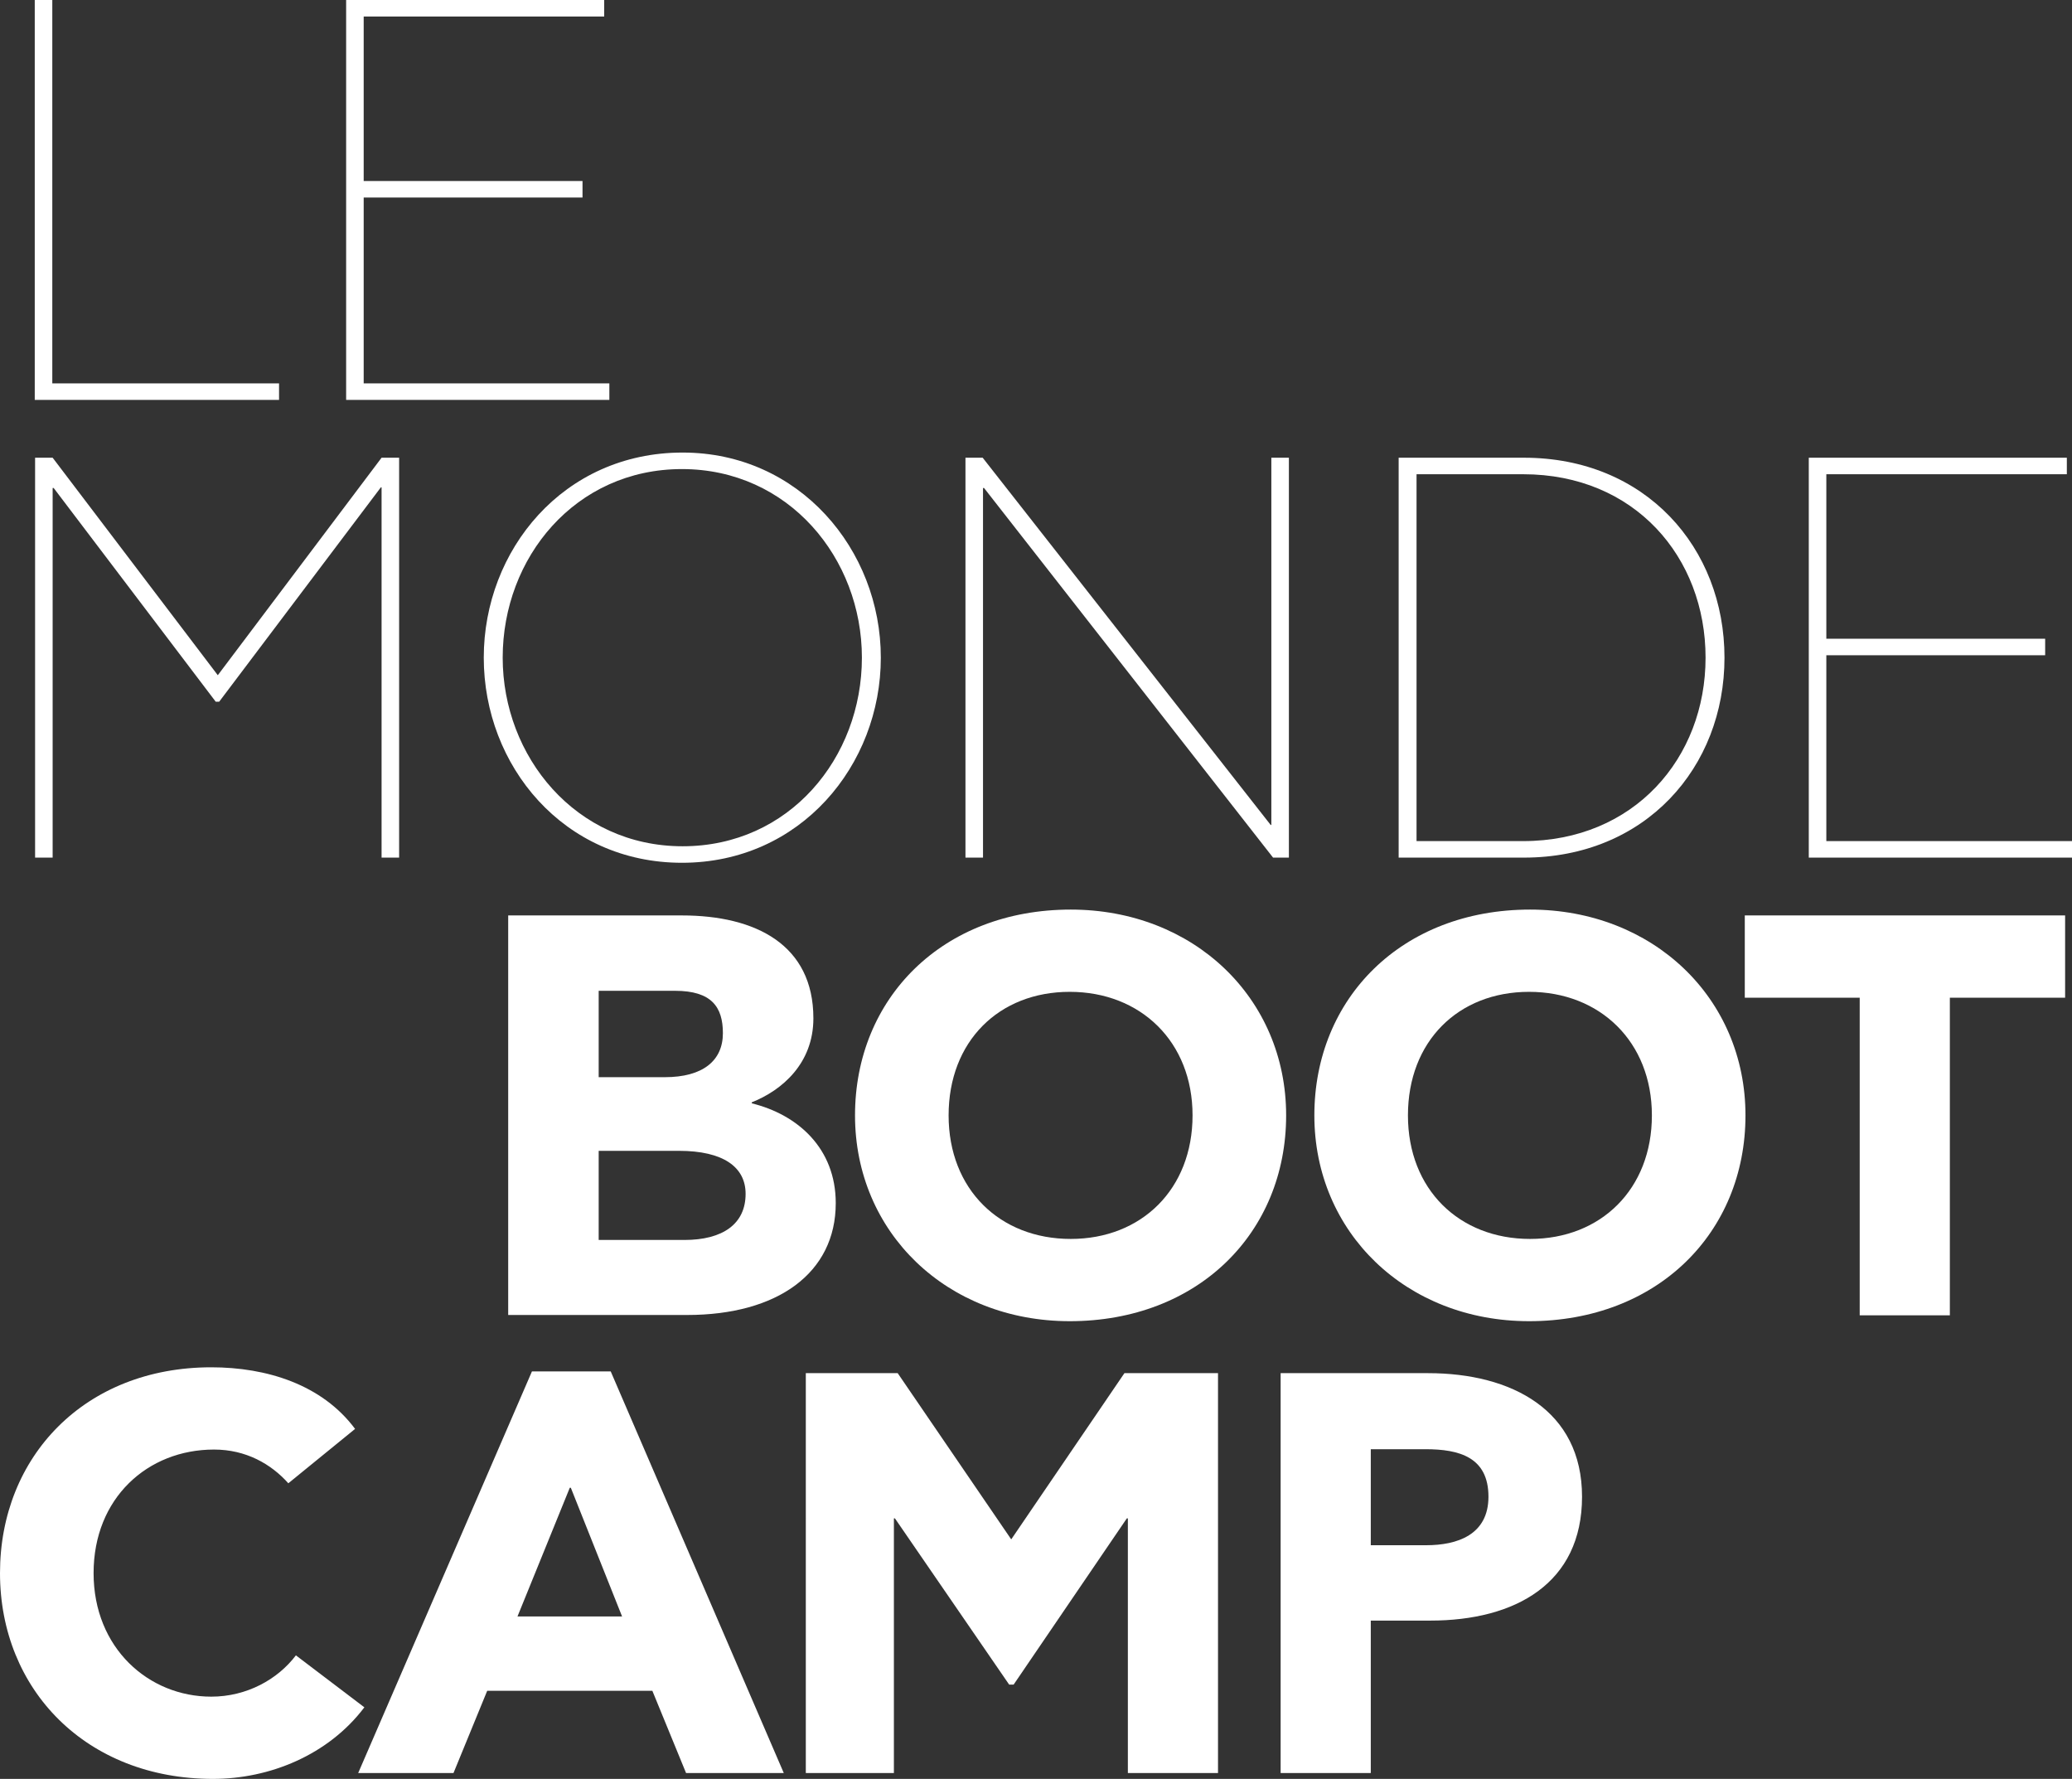 <?xml version="1.0" encoding="utf-8"?>
<!-- Generator: Adobe Illustrator 23.0.3, SVG Export Plug-In . SVG Version: 6.00 Build 0)  -->
<svg version="1.1" id="Layer_1" xmlns="http://www.w3.org/2000/svg" xmlns:xlink="http://www.w3.org/1999/xlink" x="0px" y="0px"
	 width="602.2px" height="516.9px" viewBox="0 0 602.2 516.9" style="enable-background:new 0 0 602.2 516.9;" xml:space="preserve"
	>
<rect x="0" y="0" width="602.2" height="516.9" fill="#333333" stroke="none"/>
<style type="text/css">
	.st0{fill:#FFFFFF;}
</style>
<g>
	<path class="st0" d="M10.1,0h5.1v111.4h65.9v4.8h-71V0z"/>
	<path class="st0" d="M100.6,0h75v4.8h-69.9v47.8h63.6v4.8h-63.6v54h71.4v4.8h-76.5V0z"/>
	<path class="st0" d="M110.9,133h5.1v116.2h-5.1V141.6h-0.2l-47,62.3h-1l-47.1-62.1h-0.3v107.4h-5.1V133h5.1l48,63.2L110.9,133z"/>
	<path class="st0" d="M198.2,250.7c-34.4,0-57.6-28.2-57.6-59.6c0-31.2,23.1-59.6,57.8-59.6c33.9,0,57.6,28.2,57.6,59.6
		C256,222.3,232.7,250.7,198.2,250.7z M198.2,136.3c-31,0-52.1,25.7-52.1,54.8c0,28.7,21.2,54.8,52.3,54.8c31,0,52.1-25.7,52.1-54.8
		C250.5,162.2,229.2,136.3,198.2,136.3z"/>
	<path class="st0" d="M369.5,239.7V133h5.1v116.2H370l-84-107.4h-0.3v107.4h-5.1V133h5l83.7,106.7H369.5z"/>
	<path class="st0" d="M442.9,249.2h-36.4V133h36.4c35.4,0,58.3,26.2,58.3,58.1S478.2,249.2,442.9,249.2z M442.7,137.8h-31v106.6h31
		c32.2,0,53-24.1,53-53.3C495.7,161.9,475.1,137.8,442.7,137.8z"/>
	<path class="st0" d="M525.7,133h75v4.8h-69.9v47.8h63.6v4.8h-63.6v54h71.4v4.8h-76.5V133z"/>
	<path class="st0" d="M218.5,320.6c13.4,3.3,24.4,13.1,24.4,29c0,20.3-16.9,32.5-43.2,32.5h-52V266h50.5c21.4,0,38.2,8.5,38.2,29.9
		c0,13.1-9.1,20.9-17.9,24.4V320.6z M193.2,313c11.1,0,16.9-4.8,16.9-12.8c0-7.6-3.3-12.3-13.9-12.3H174V313H193.2z M198.9,360.3
		c11.1,0,17.8-4.6,17.8-13.4c0-7.8-6.5-12.5-19.4-12.5H174v25.9H198.9z"/>
	<path class="st0" d="M248.5,324.1c0-34,25.4-59.8,62.7-59.8c35.7,0,62.6,25.7,62.6,59.8s-25.6,59.8-62.9,59.8
		C275.2,383.9,248.5,358.1,248.5,324.1z M346.6,324.1c0-21.4-15.1-35.9-35.7-35.9s-35.2,14.4-35.2,35.9s14.9,35.9,35.5,35.9
		S346.6,345.5,346.6,324.1z"/>
	<path class="st0" d="M382,324.1c0-34,25.4-59.8,62.7-59.8c35.7,0,62.6,25.7,62.6,59.8s-25.6,59.8-62.9,59.8
		C408.7,383.9,382,358.1,382,324.1z M480.1,324.1c0-21.4-15.1-35.9-35.7-35.9s-35.2,14.4-35.2,35.9s14.9,35.9,35.5,35.9
		S480.1,345.5,480.1,324.1z"/>
	<path class="st0" d="M566.7,289.9v92.3h-26.2v-92.3h-33.4V266h93.1v23.9H566.7z"/>
	<path class="st0" d="M105.9,496.1c-10.5,13.9-27.6,20.8-44,20.8C25.1,516.9,0,491,0,457.1s24.7-59.8,61.4-59.8
		c16.1,0,32.2,5,41.8,17.9L83.8,431c-5-5.6-12.3-9.8-21.6-9.8c-19.3,0-35,14.1-35,35.9S43.2,493,61.4,493c10.3,0,19.3-5,24.6-12
		L105.9,496.1z"/>
	<path class="st0" d="M104.1,515.2l50.5-116.7h22.9l50.3,116.7h-28.4l-9.8-23.9h-48l-9.8,23.9H104.1z M150.4,469.7h30.4l-14.9-37.4
		h-0.3L150.4,469.7z"/>
	<path class="st0" d="M294.6,489.5h-1.3l-33.2-48.3h-0.3v74h-25.6V399h26.7l33,48.3l32.9-48.3h27.2v116.2h-26.2v-74h-0.3
		L294.6,489.5z"/>
	<path class="st0" d="M415.7,470.9h-17.3v44.3h-26.2V399H415c24.4,0,44.8,10.8,44.8,35.9C459.8,460.1,440.4,470.9,415.7,470.9z
		 M414.3,421.1h-15.9V449h16.1c9,0,18.1-3,18.1-14.1C432.6,423.4,424.1,421.1,414.3,421.1z"/>
</g>
</svg>

